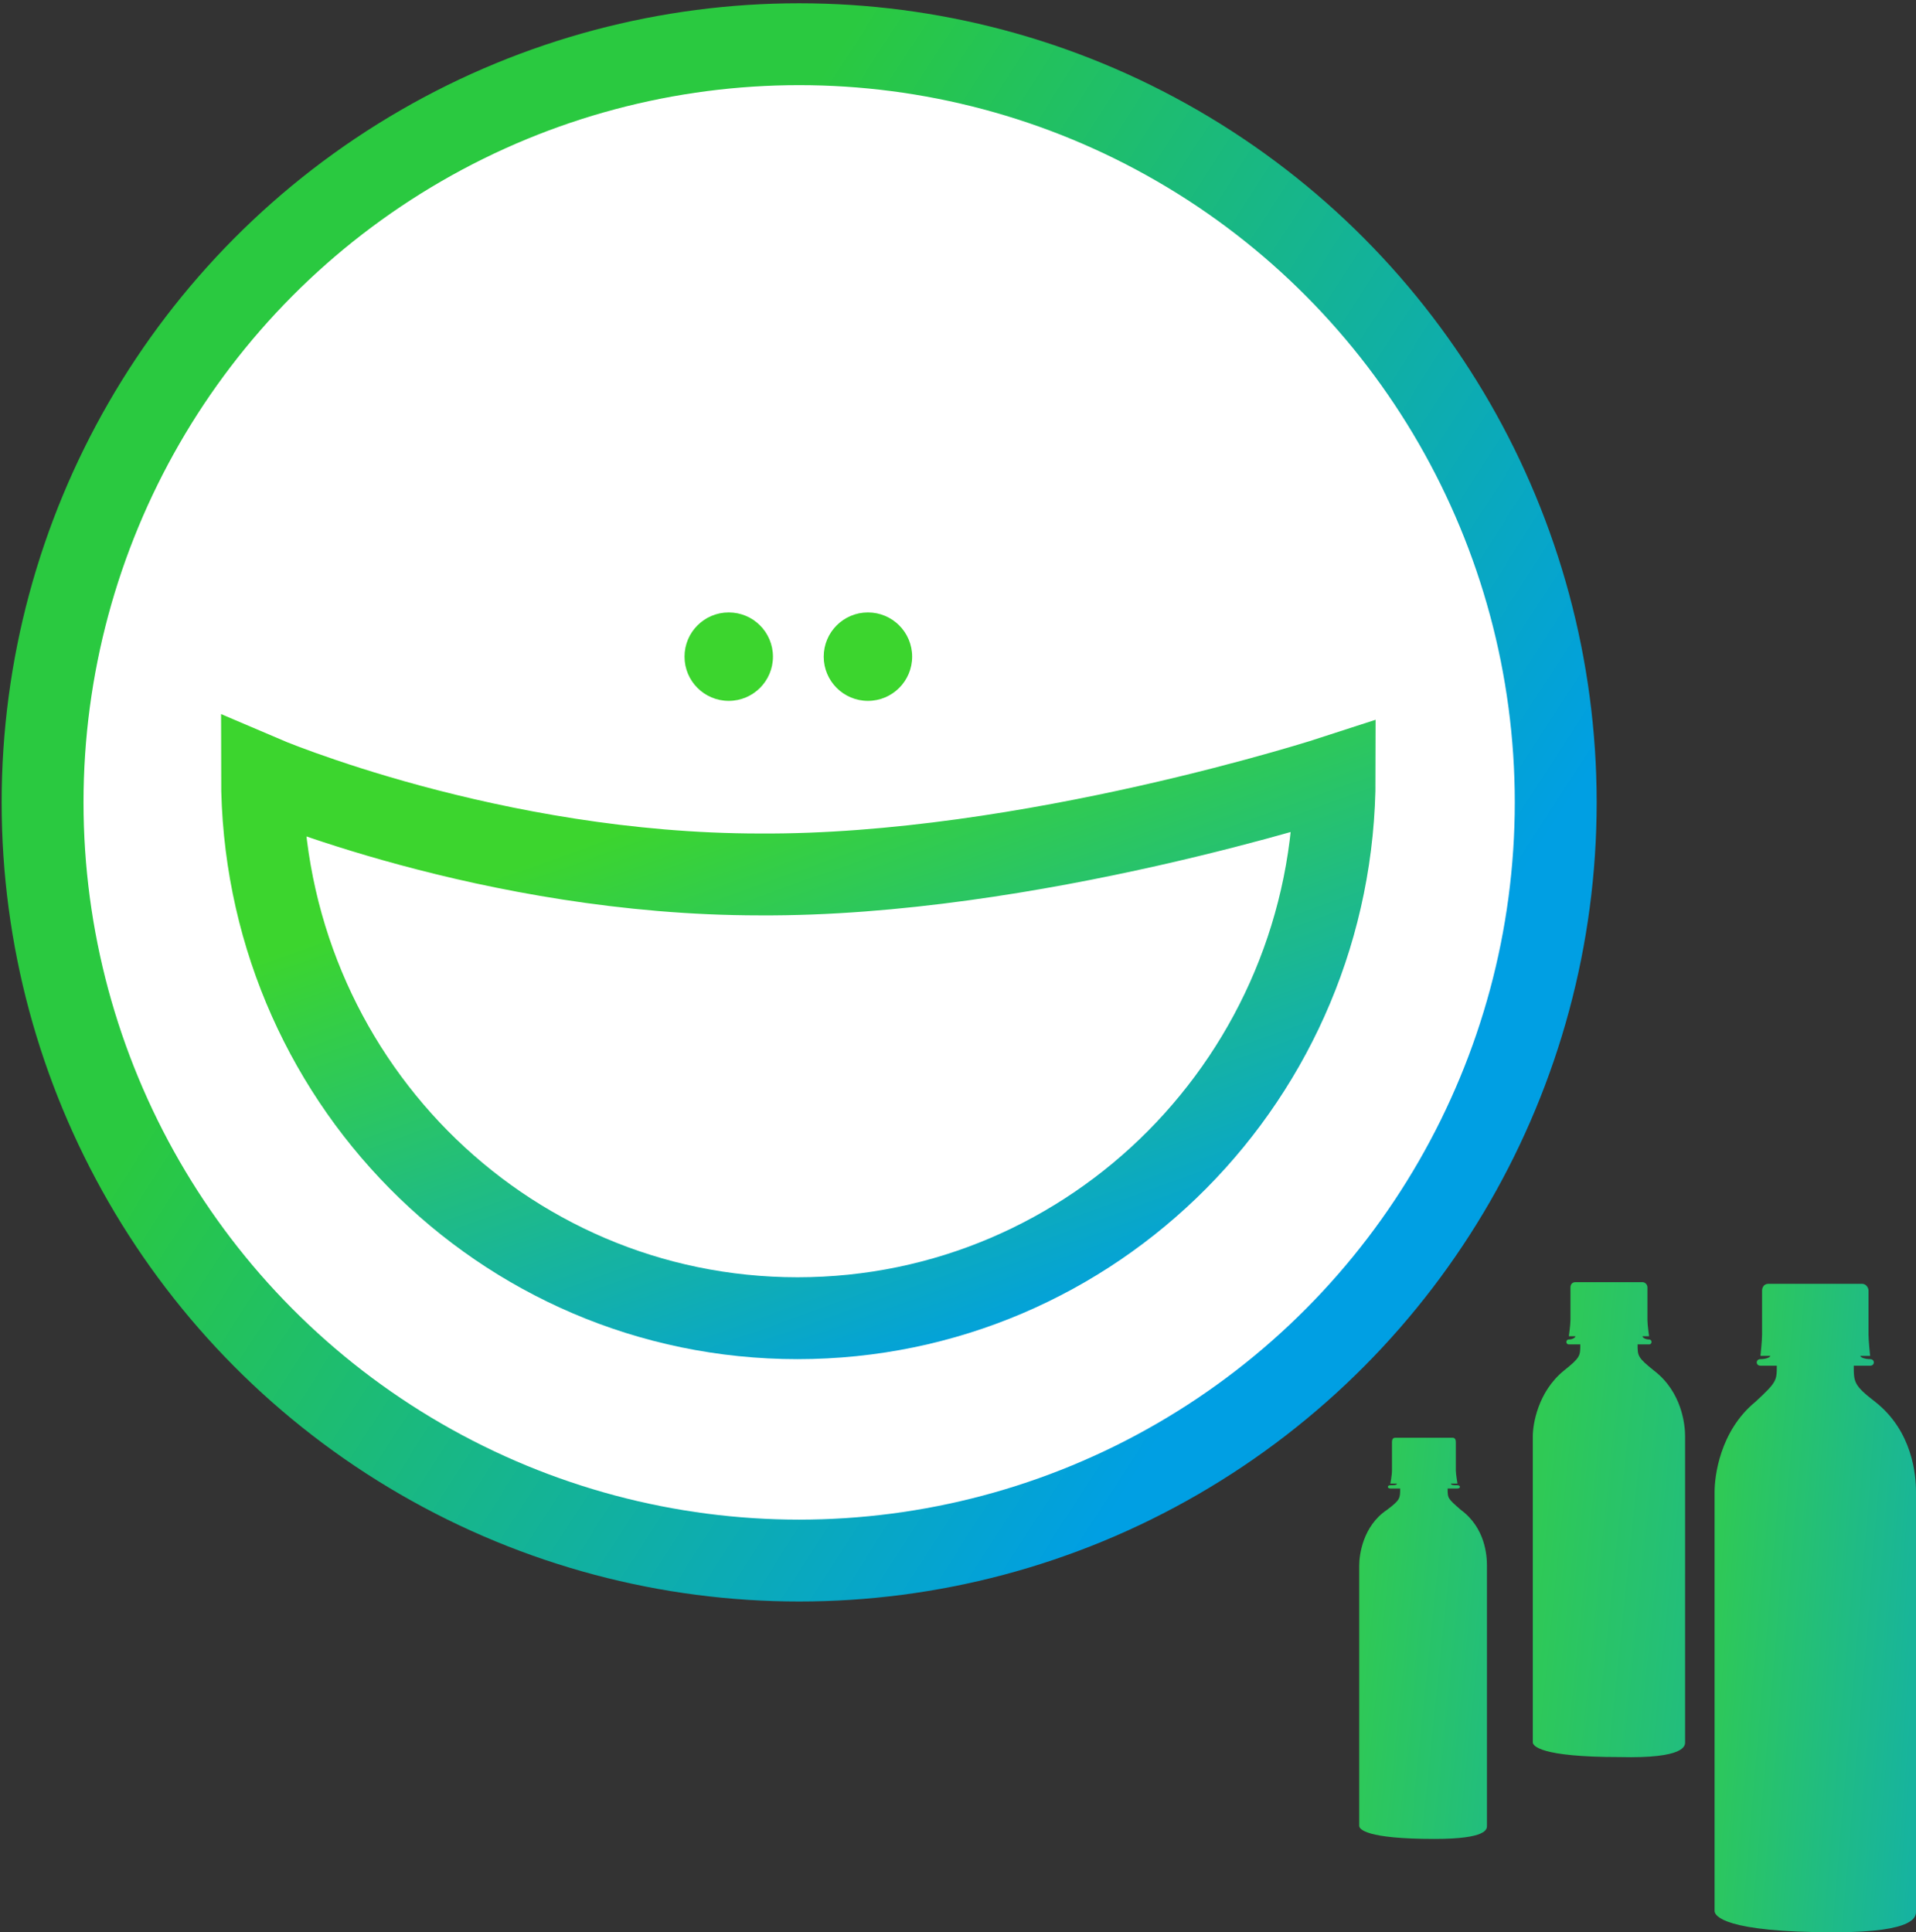<?xml version="1.0" encoding="utf-8"?>
<!-- Generator: Adobe Illustrator 23.0.6, SVG Export Plug-In . SVG Version: 6.00 Build 0)  -->
<svg version="1.1" id="Capa_1" xmlns="http://www.w3.org/2000/svg" xmlns:xlink="http://www.w3.org/1999/xlink" x="0px" y="0px"
	 viewBox="0 0 117 118" style="enable-background:new 0 0 117 118;" xml:space="preserve">
<rect x="0" y="0" width="117" height="118" fill="#333333" stroke="none"/>
<style type="text/css">
	.st0{fill:#FFFFFF;}
	.st1{fill-opacity:0;stroke:url(#SVGID_1_);stroke-width:5;}
	.st2{fill-rule:evenodd;clip-rule:evenodd;fill:#FFFFFF;}
	.st3{fill-rule:evenodd;clip-rule:evenodd;fill-opacity:0;stroke:url(#SVGID_2_);stroke-width:5;}
	.st4{fill:#3CD52E;}
	.st5{fill-rule:evenodd;clip-rule:evenodd;fill:url(#path-9_2_);}
	.st6{fill-rule:evenodd;clip-rule:evenodd;fill:url(#path-9_3_);}
	.st7{fill-rule:evenodd;clip-rule:evenodd;fill:url(#path-11_1_);}
</style>
<g>
	<g>
		<g>
			<g>
				<ellipse class="st0" cx="48.8" cy="49" rx="46.2" ry="46.3"/>
			</g>
			<g>
				
					<linearGradient id="SVGID_1_" gradientUnits="userSpaceOnUse" x1="-2613.766" y1="587.061" x2="-2613.269" y2="586.741" gradientTransform="matrix(105.75 0 0 -106 276435.25 62265)">
					<stop  offset="0" style="stop-color:#2AC940"/>
					<stop  offset="1" style="stop-color:#009FE3"/>
				</linearGradient>
				<ellipse class="st1" cx="48.8" cy="49" rx="46.2" ry="46.3"/>
			</g>
		</g>
		<g>
			<g>
				<path class="st2" d="M81.5,47.4c0,18.3-14.7,33.1-32.8,33.1S16,65.7,16,47.4c0,0,14,6,30.4,6C62.8,53.5,81.5,47.4,81.5,47.4z"/>
			</g>
			<g>
				
					<linearGradient id="SVGID_2_" gradientUnits="userSpaceOnUse" x1="-2602.55" y1="563.67" x2="-2602.041" y2="562.954" gradientTransform="matrix(74.906 0 0 -37.905 195054.109 21391.406)">
					<stop  offset="0" style="stop-color:#3CD52E"/>
					<stop  offset="1" style="stop-color:#009FE3"/>
				</linearGradient>
				<path class="st3" d="M81.5,47.4c0,18.3-14.7,33.1-32.8,33.1S16,65.7,16,47.4c0,0,14,6,30.4,6C62.8,53.5,81.5,47.4,81.5,47.4z"/>
			</g>
		</g>
		<g>
			<g>
				<g>
					<ellipse id="ellipse-7" class="st4" cx="44.5" cy="40.1" rx="2.7" ry="2.7"/>
				</g>
			</g>
			<g>
				<g>
					<ellipse id="ellipse-8" class="st4" cx="53" cy="40.1" rx="2.7" ry="2.7"/>
				</g>
			</g>
		</g>
	</g>
	<g>
		<g>
			
				<linearGradient id="path-9_2_" gradientUnits="userSpaceOnUse" x1="-2549.08" y1="584.481" x2="-2547.609" y2="583.995" gradientTransform="matrix(29 0 0 -92.04 74008 53875.039)">
				<stop  offset="0" style="stop-color:#3CD52E"/>
				<stop  offset="1" style="stop-color:#009FE3"/>
			</linearGradient>
			<path id="path-9" class="st5" d="M102.9,106.4V87.7c0-0.7-0.2-2.7-1.9-4c-1-0.8-1-0.9-1-1.6h0.7c0.2,0,0.2-0.3,0-0.3
				s-0.4-0.1-0.4-0.2h0.4c0,0-0.1-0.7-0.1-1v-2c0-0.1-0.1-0.3-0.3-0.3h-4.1c-0.3,0-0.3,0.3-0.3,0.3v2c0,0.3-0.1,1-0.1,1h0.4
				c0,0.1-0.2,0.2-0.4,0.2c-0.2,0-0.2,0.3,0,0.3h0.7c0,0.7,0,0.8-1,1.6c-1.6,1.3-1.9,3.3-1.9,4v18.7c0,0.2,0.4,0.9,5.3,0.9
				C102.9,107.4,102.9,106.6,102.9,106.4z"/>
		</g>
	</g>
	<g>
		<g>
			
				<linearGradient id="path-9_3_" gradientUnits="userSpaceOnUse" x1="-2549.405" y1="584.382" x2="-2548.153" y2="583.969" gradientTransform="matrix(29 0 0 -92.04 74008 53875.039)">
				<stop  offset="0" style="stop-color:#3CD52E"/>
				<stop  offset="1" style="stop-color:#009FE3"/>
			</linearGradient>
			<path id="path-9_1_" class="st6" d="M90.8,111.5V95.6c0-0.6-0.1-2.3-1.6-3.4c-0.8-0.7-0.8-0.7-0.8-1.3h0.6c0.2,0,0.2-0.2,0-0.2
				c-0.2,0-0.4,0-0.4-0.1h0.4c0,0-0.1-0.6-0.1-0.8v-1.7c0-0.1,0-0.3-0.2-0.3h-3.5c-0.2,0-0.2,0.2-0.2,0.3v1.7c0,0.3-0.1,0.8-0.1,0.8
				h0.4c0,0.1-0.2,0.1-0.4,0.1s-0.2,0.2,0,0.2h0.6c0,0.6,0,0.7-0.8,1.3C83.2,93.2,83,95,83,95.6v15.9c0,0.2,0.4,0.8,4.6,0.8
				C90.8,112.3,90.8,111.7,90.8,111.5z"/>
		</g>
	</g>
	<g>
		<g>
			
				<linearGradient id="path-11_1_" gradientUnits="userSpaceOnUse" x1="-2549.826" y1="584.66" x2="-2548.755" y2="584.371" gradientTransform="matrix(29 0 0 -92.04 74042.75 53900.039)">
				<stop  offset="0" style="stop-color:#3CD52E"/>
				<stop  offset="1" style="stop-color:#009FE3"/>
			</linearGradient>
			<path id="path-11" class="st7" d="M117,116.7V91.1c0-1-0.2-3.7-2.5-5.5c-1.3-1-1.3-1.2-1.3-2.2h1c0.3,0,0.3-0.4,0-0.4
				s-0.6-0.1-0.6-0.2h0.6c0,0-0.1-0.9-0.1-1.3v-2.7c0-0.1-0.1-0.4-0.4-0.4H108c-0.4,0-0.4,0.4-0.4,0.4v2.7c0,0.4-0.1,1.3-0.1,1.3
				h0.6c0,0.1-0.3,0.2-0.6,0.2c-0.3,0-0.3,0.4,0,0.4h1c0,0.9,0,1-1.3,2.2c-2.2,1.8-2.5,4.6-2.5,5.5v25.6c0,0.3,0.6,1.3,7.3,1.3
				C117.1,118,117,117,117,116.7z"/>
		</g>
	</g>
</g>
</svg>
